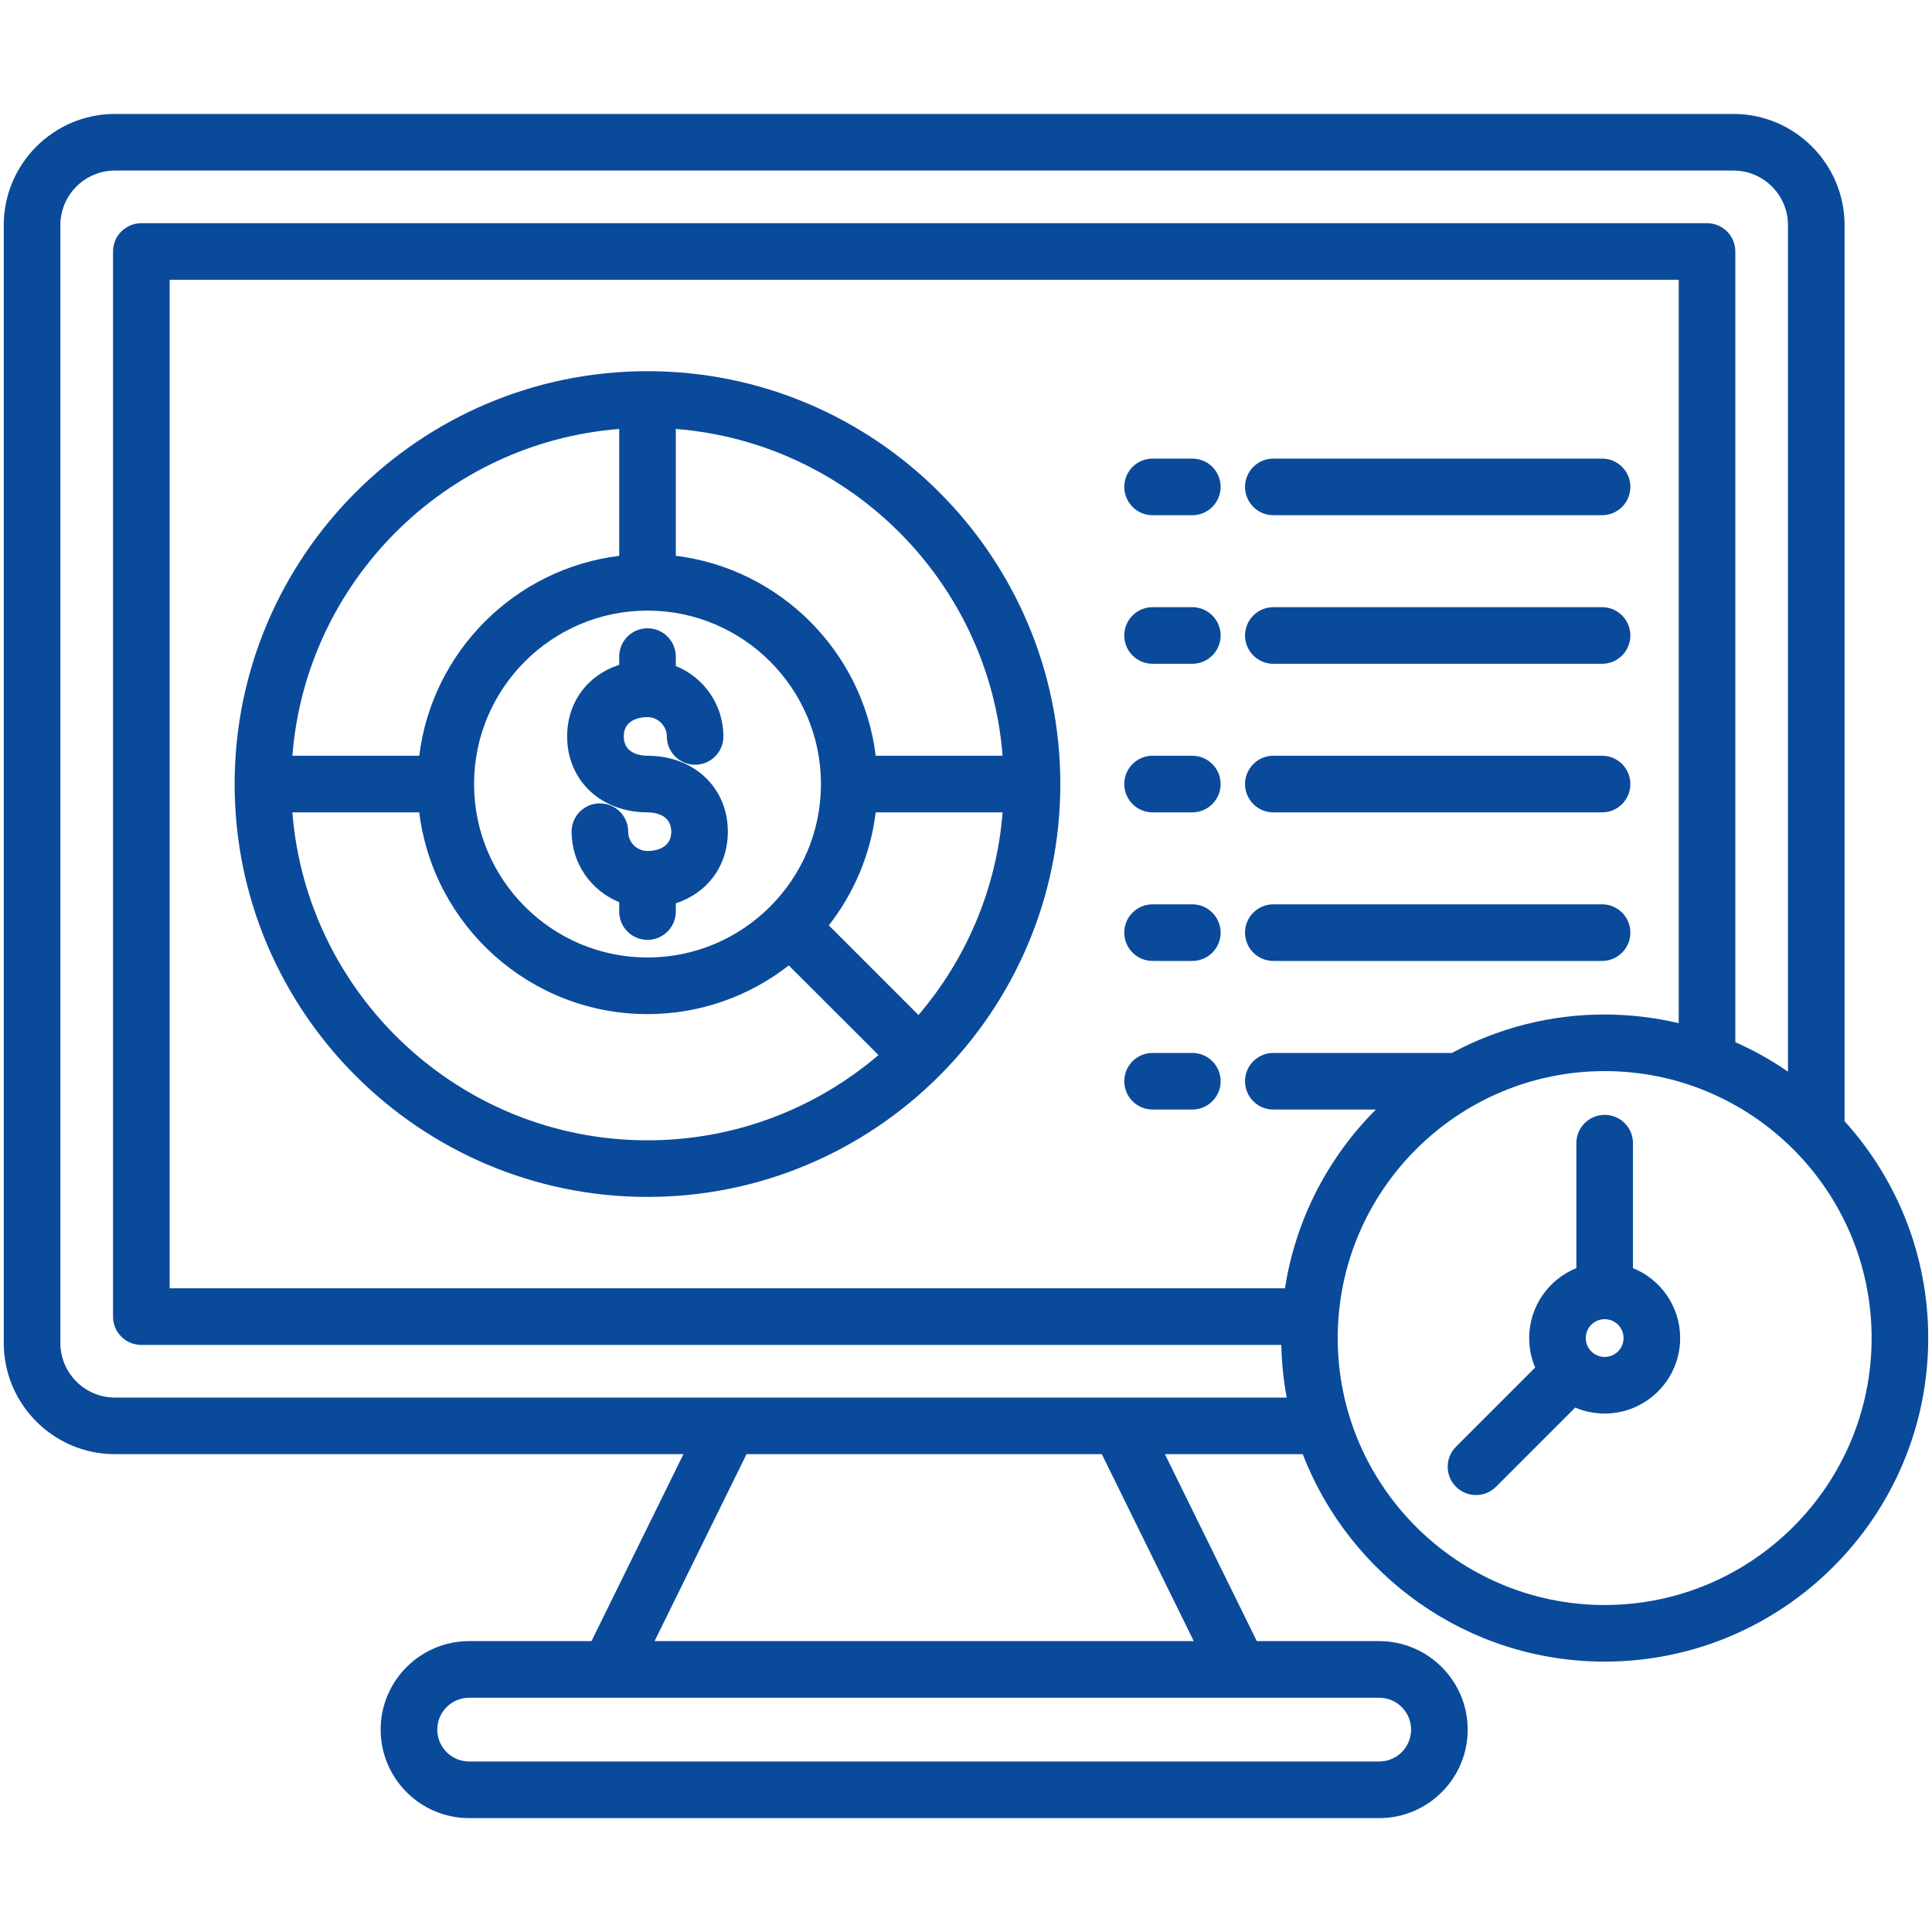 <svg width="40" height="40" viewBox="0 0 40 40" fill="none" xmlns="http://www.w3.org/2000/svg">
<path d="M13.406 7.685C8.692 7.685 4.858 11.52 4.858 16.233C4.858 20.946 8.692 24.781 13.406 24.781C18.119 24.781 21.953 20.946 21.953 16.233C21.953 11.52 18.119 7.685 13.406 7.685ZM20.758 15.647H18.131C17.865 13.489 16.15 11.774 13.992 11.507V8.881C17.592 9.165 20.474 12.046 20.758 15.647ZM17.16 19.159C17.677 18.496 18.023 17.694 18.131 16.819H20.758C20.632 18.413 19.997 19.866 19.016 21.015L17.16 19.159ZM13.406 12.642C15.386 12.642 16.997 14.253 16.997 16.233C16.997 18.213 15.386 19.824 13.406 19.824C11.425 19.824 9.815 18.213 9.815 16.233C9.815 14.253 11.425 12.642 13.406 12.642ZM12.82 8.881V11.508C10.661 11.774 8.946 13.489 8.68 15.647H6.053C6.337 12.046 9.219 9.165 12.82 8.881ZM6.053 16.819H8.68C8.97 19.17 10.978 20.996 13.406 20.996C14.508 20.996 15.523 20.619 16.331 19.988L18.188 21.844C16.899 22.944 15.229 23.609 13.406 23.609C9.536 23.609 6.353 20.613 6.053 16.819ZM25.272 22.386C25.272 22.709 25.009 22.972 24.686 22.972H23.863C23.539 22.972 23.277 22.709 23.277 22.386C23.277 22.062 23.539 21.8 23.863 21.8H24.686C24.841 21.8 24.99 21.861 25.1 21.971C25.21 22.081 25.272 22.23 25.272 22.386ZM33.17 19.895H26.363C26.039 19.895 25.777 19.633 25.777 19.309C25.777 18.986 26.039 18.723 26.363 18.723H33.17C33.493 18.723 33.755 18.986 33.755 19.309C33.755 19.633 33.493 19.895 33.17 19.895ZM25.777 13.157C25.777 13.002 25.839 12.852 25.949 12.743C26.058 12.633 26.207 12.571 26.363 12.571H33.17C33.493 12.571 33.755 12.833 33.755 13.157C33.755 13.48 33.493 13.743 33.17 13.743H26.363C26.207 13.743 26.058 13.681 25.949 13.571C25.839 13.461 25.777 13.312 25.777 13.157ZM25.777 10.081C25.777 9.925 25.839 9.776 25.949 9.666C26.058 9.556 26.207 9.495 26.363 9.495H33.17C33.493 9.495 33.755 9.757 33.755 10.081C33.755 10.404 33.493 10.667 33.17 10.667H26.363C26.207 10.667 26.058 10.605 25.949 10.495C25.839 10.385 25.777 10.236 25.777 10.081ZM25.777 16.233C25.777 16.078 25.839 15.929 25.949 15.819C26.058 15.709 26.207 15.647 26.363 15.647H33.17C33.493 15.647 33.755 15.909 33.755 16.233C33.755 16.557 33.493 16.819 33.17 16.819H26.363C26.207 16.819 26.058 16.757 25.949 16.647C25.839 16.538 25.777 16.389 25.777 16.233ZM25.272 10.081C25.272 10.236 25.21 10.385 25.1 10.495C24.99 10.605 24.841 10.667 24.686 10.667H23.863C23.539 10.667 23.277 10.404 23.277 10.081C23.277 9.757 23.539 9.495 23.863 9.495H24.686C24.841 9.495 24.99 9.556 25.1 9.666C25.21 9.776 25.272 9.925 25.272 10.081ZM25.272 16.233C25.272 16.389 25.21 16.538 25.1 16.647C24.99 16.757 24.841 16.819 24.686 16.819H23.863C23.539 16.819 23.277 16.557 23.277 16.233C23.277 15.909 23.539 15.647 23.863 15.647H24.686C24.841 15.647 24.99 15.709 25.1 15.819C25.21 15.929 25.272 16.078 25.272 16.233ZM25.272 13.157C25.272 13.312 25.21 13.461 25.1 13.571C24.99 13.681 24.841 13.743 24.686 13.743H23.863C23.539 13.743 23.277 13.48 23.277 13.157C23.277 12.833 23.539 12.571 23.863 12.571H24.686C24.841 12.571 24.99 12.633 25.1 12.743C25.21 12.852 25.272 13.002 25.272 13.157ZM25.272 19.309C25.272 19.465 25.21 19.614 25.1 19.724C24.99 19.834 24.841 19.895 24.686 19.895H23.863C23.539 19.895 23.277 19.633 23.277 19.309C23.277 18.986 23.539 18.723 23.863 18.723H24.686C24.841 18.723 24.99 18.785 25.1 18.895C25.21 19.005 25.272 19.154 25.272 19.309ZM11.742 15.247C11.742 14.534 12.171 13.974 12.82 13.765V13.594C12.82 13.27 13.082 13.008 13.406 13.008C13.729 13.008 13.992 13.27 13.992 13.594V13.789C14.569 14.021 14.977 14.588 14.977 15.247C14.977 15.571 14.715 15.833 14.392 15.833C14.068 15.833 13.806 15.571 13.806 15.247C13.806 15.03 13.622 14.847 13.406 14.847C13.29 14.847 12.914 14.876 12.914 15.247C12.914 15.618 13.29 15.647 13.406 15.647C14.37 15.647 15.069 16.308 15.069 17.219C15.069 17.932 14.64 18.492 13.992 18.702V18.873C13.992 19.196 13.729 19.459 13.406 19.459C13.082 19.459 12.82 19.196 12.82 18.873V18.678C12.242 18.445 11.834 17.879 11.834 17.219C11.834 16.895 12.096 16.633 12.42 16.633C12.743 16.633 13.006 16.895 13.006 17.219C13.006 17.325 13.048 17.427 13.123 17.502C13.198 17.577 13.3 17.619 13.406 17.619C13.521 17.619 13.898 17.59 13.898 17.219C13.898 16.848 13.521 16.819 13.406 16.819C12.442 16.819 11.742 16.158 11.742 15.247ZM38.19 23.213V4.661C38.19 3.392 37.157 2.359 35.888 2.359H2.38C1.111 2.359 0.078 3.392 0.078 4.661V27.805C0.078 29.074 1.111 30.107 2.38 30.107H14.15L12.246 33.978H9.712C8.702 33.978 7.881 34.8 7.881 35.81C7.881 36.82 8.703 37.642 9.712 37.642H28.555C29.566 37.642 30.387 36.82 30.387 35.81C30.387 34.8 29.565 33.978 28.555 33.978H26.021L24.118 30.107H26.972C27.941 32.616 30.377 34.402 33.223 34.402C36.917 34.402 39.922 31.397 39.922 27.703C39.922 25.977 39.266 24.402 38.19 23.213ZM29.215 35.81C29.215 36.174 28.919 36.47 28.555 36.47H9.713C9.349 36.47 9.053 36.174 9.053 35.81C9.053 35.446 9.349 35.15 9.713 35.15H28.555C28.919 35.15 29.215 35.446 29.215 35.81ZM24.716 33.978H13.552L15.456 30.107H22.812L24.716 33.978ZM2.38 28.935C1.757 28.935 1.25 28.428 1.25 27.805V4.661C1.25 4.038 1.757 3.531 2.38 3.531H35.888C36.511 3.531 37.018 4.038 37.018 4.661V22.187C36.674 21.95 36.31 21.746 35.928 21.577V5.207C35.928 5.051 35.867 4.902 35.757 4.793C35.647 4.683 35.498 4.621 35.342 4.621H2.926C2.77 4.621 2.621 4.683 2.511 4.793C2.401 4.902 2.34 5.051 2.34 5.207V27.259C2.34 27.583 2.602 27.845 2.926 27.845H26.528C26.536 28.217 26.574 28.581 26.64 28.935H2.38ZM30.061 21.8H26.363C26.039 21.8 25.777 22.062 25.777 22.386C25.777 22.709 26.039 22.972 26.363 22.972H28.486C27.504 23.954 26.826 25.239 26.604 26.673H3.512V5.793H34.756V21.183C34.254 21.065 33.739 21.005 33.223 21.004C32.119 21.003 31.032 21.276 30.061 21.8ZM33.223 33.23C30.176 33.23 27.696 30.751 27.696 27.703C27.696 24.655 30.176 22.176 33.223 22.176C36.271 22.176 38.75 24.655 38.75 27.703C38.75 30.751 36.271 33.23 33.223 33.23ZM33.809 26.255V23.668C33.809 23.344 33.547 23.082 33.223 23.082C32.9 23.082 32.637 23.344 32.637 23.668V26.255C32.065 26.487 31.66 27.048 31.66 27.703C31.66 27.919 31.704 28.126 31.784 28.313L30.145 29.953C30.09 30.008 30.047 30.072 30.017 30.143C29.988 30.214 29.973 30.291 29.973 30.367C29.973 30.444 29.988 30.521 30.017 30.592C30.047 30.663 30.09 30.727 30.145 30.782C30.199 30.836 30.264 30.879 30.335 30.909C30.406 30.938 30.482 30.953 30.559 30.953C30.636 30.953 30.712 30.938 30.783 30.909C30.854 30.879 30.919 30.836 30.973 30.782L32.613 29.142C32.806 29.224 33.013 29.266 33.223 29.266C34.085 29.266 34.786 28.565 34.786 27.703C34.786 27.048 34.381 26.487 33.809 26.255ZM33.223 28.094C33.119 28.094 33.02 28.053 32.947 27.98C32.873 27.906 32.832 27.807 32.832 27.703C32.832 27.487 33.007 27.312 33.223 27.312C33.439 27.312 33.614 27.487 33.614 27.703C33.614 27.807 33.573 27.906 33.5 27.98C33.426 28.053 33.327 28.094 33.223 28.094Z" fill="#0A4A9B"/>
</svg>
